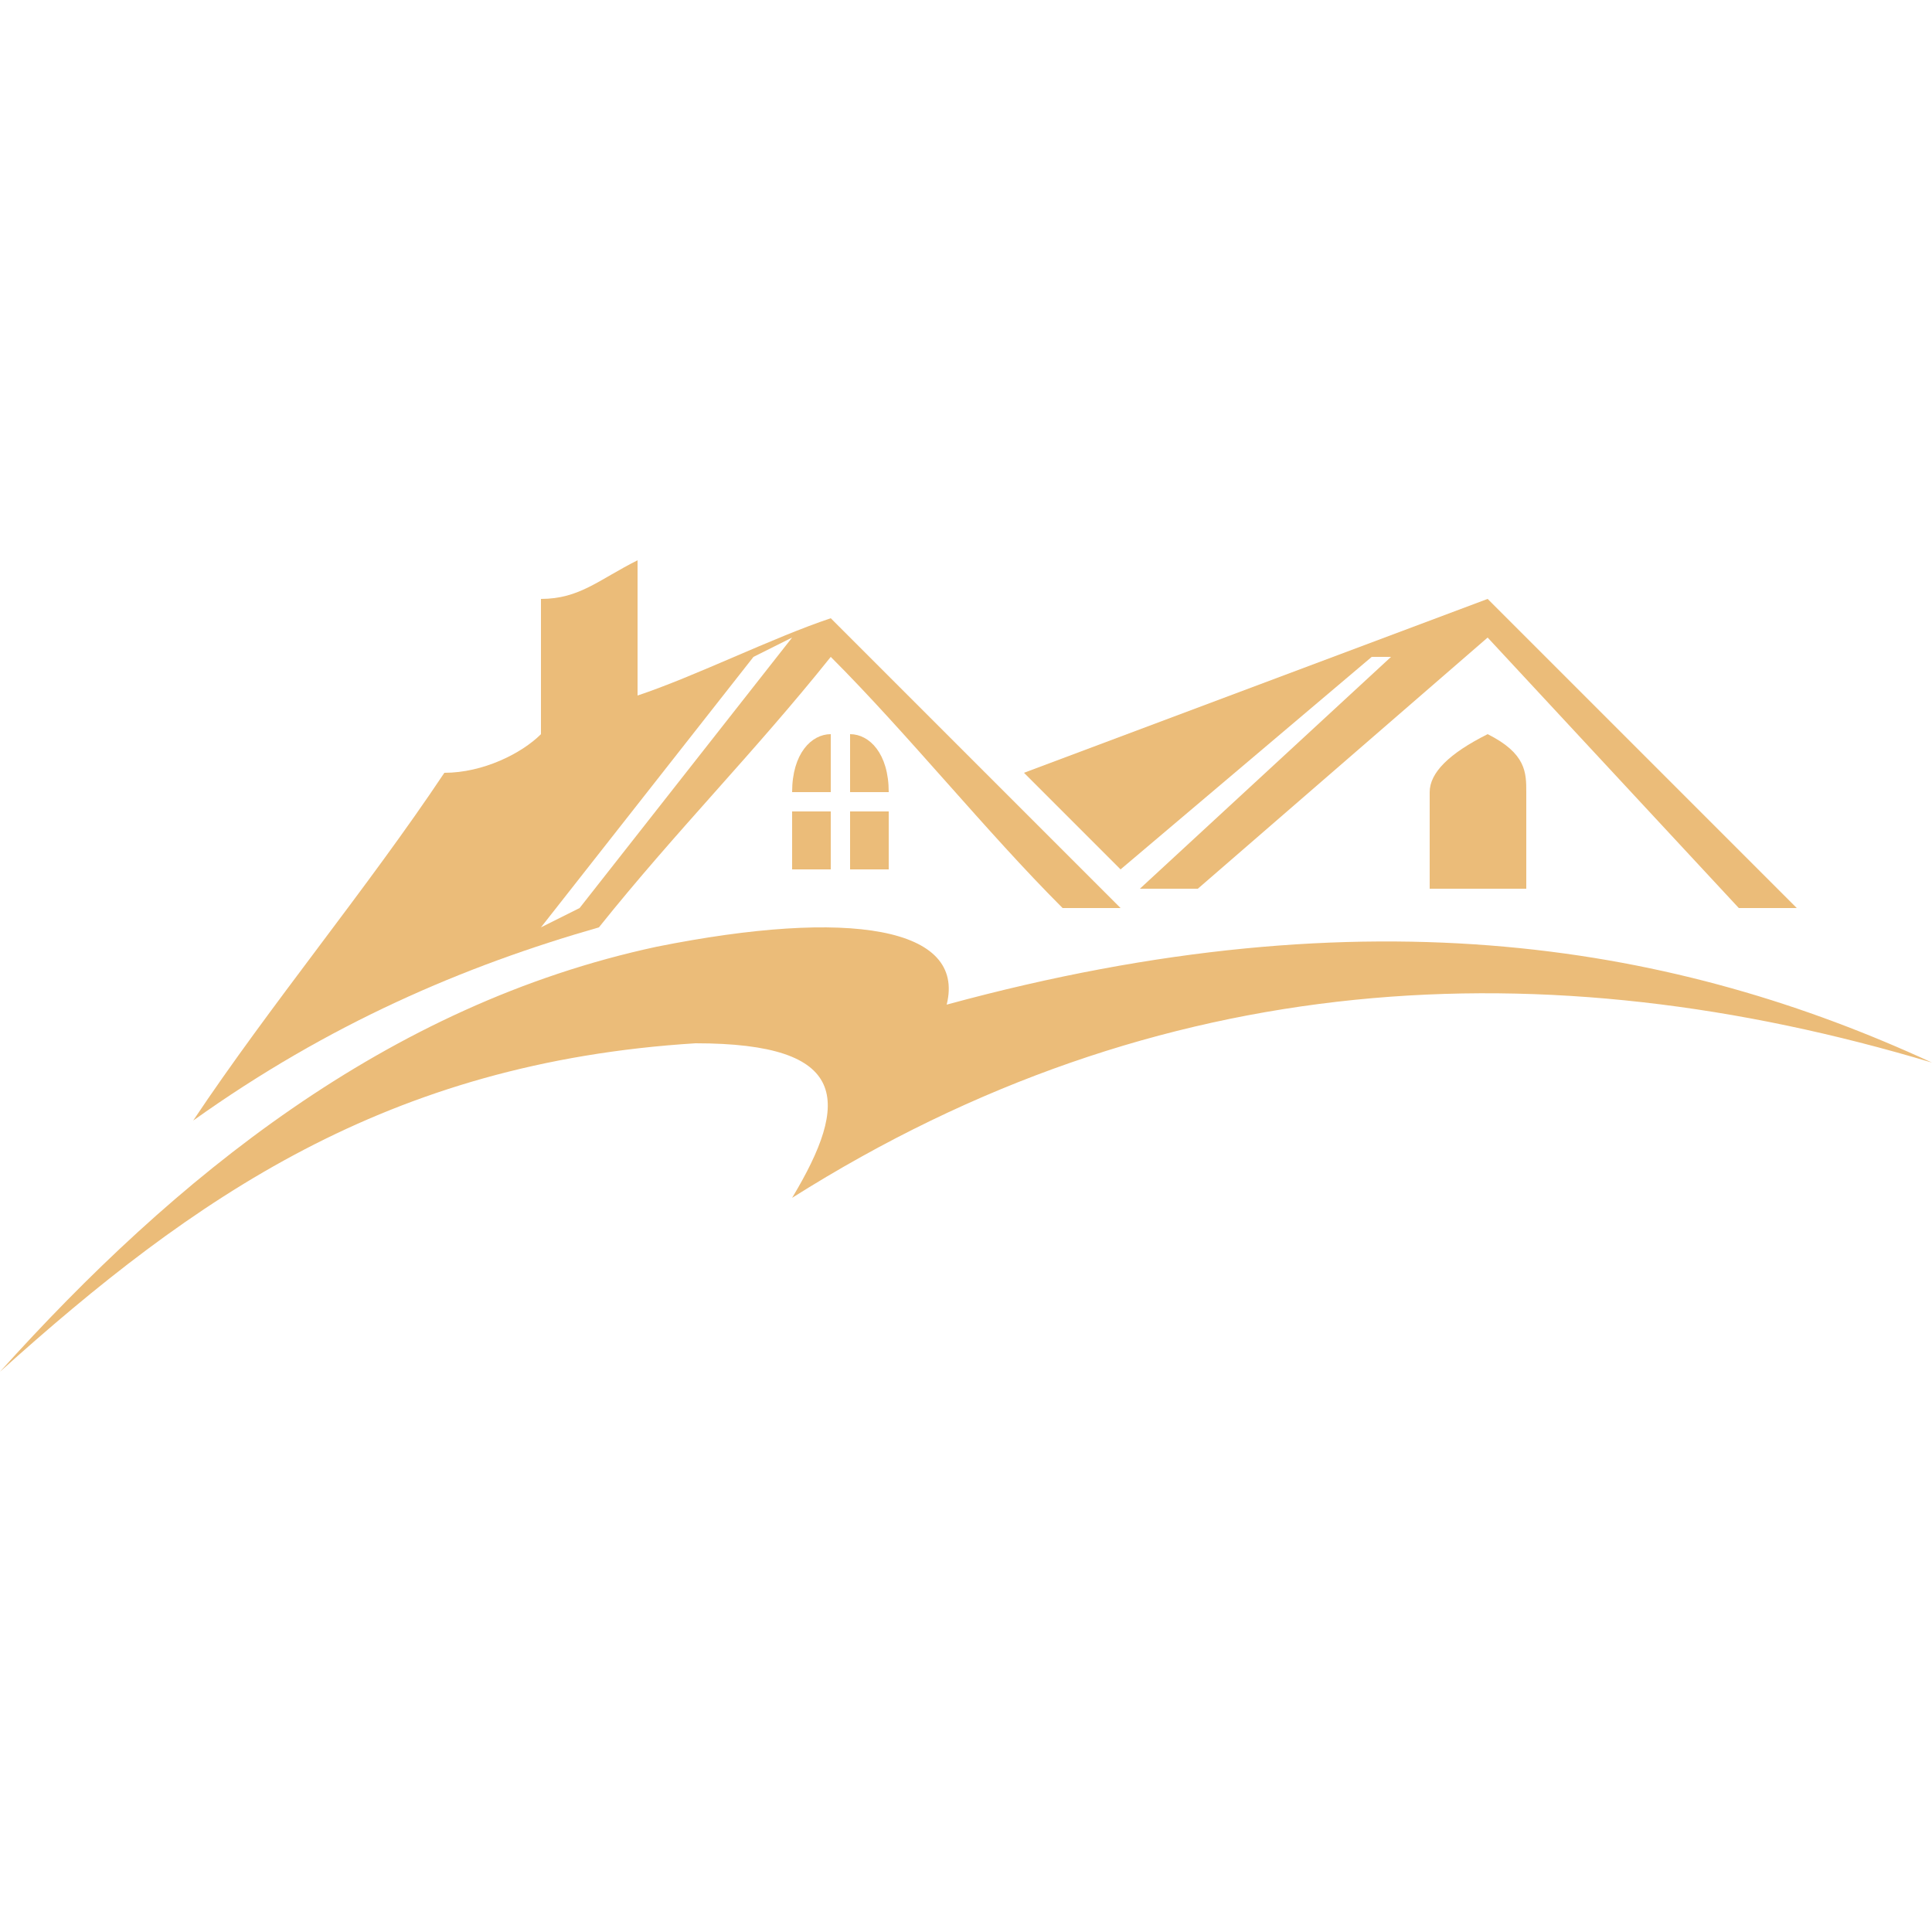 <?xml version="1.0" encoding="UTF-8"?>
<!DOCTYPE svg PUBLIC "-//W3C//DTD SVG 1.1//EN" "http://www.w3.org/Graphics/SVG/1.1/DTD/svg11.dtd">
<!-- Creator: CorelDRAW X7 -->
<svg xmlns="http://www.w3.org/2000/svg" xml:space="preserve" width="100px" height="100px" version="1.1" style="shape-rendering:geometricPrecision; text-rendering:geometricPrecision; image-rendering:optimizeQuality; fill-rule:evenodd; clip-rule:evenodd"
viewBox="0 0 100 100"
 xmlns:xlink="http://www.w3.org/1999/xlink">
 <defs>
  <style type="text/css">
   <![CDATA[
    .fil0 {fill:#EBBC79}
   ]]>
  </style>
 </defs>
 <g id="Vrstva_x0020_1">
  <g id="_3154507421600">
   <path class="fil0" d="M28 31c0,2 0,5 0,7 -1,1 -3,2 -5,2 -4,6 -9,12 -13,18 7,-5 14,-8 21,-10 4,-5 8,-9 12,-14 4,4 8,9 12,13 1,0 2,0 3,0 -5,-5 -10,-10 -15,-15 -3,1 -7,3 -10,4 0,-2 0,-4 0,-7 -2,1 -3,2 -5,2zm11 3l2 -1 -11 14 -2 1 11 -14z"/>
   <polygon class="fil0" points="58,45 71,34 72,34 59,46 62,46 77,33 90,47 93,47 77,31 53,40 "/>
   <path class="fil0" d="M44 38l0 3 2 0 0 0c0,-2 -1,-3 -2,-3zm-3 3l0 0 2 0 0 -3c-1,0 -2,1 -2,3zm3 4l2 0 0 -3 -2 0 0 3zm-3 -2l0 2 2 0 0 -3 -2 0 0 1z"/>
   <path class="fil0" d="M74 41l0 1 3 0 0 -4c-2,1 -3,2 -3,3zm3 -3l0 4 2 0 0 -1c0,-1 0,-2 -2,-3zm0 8l2 0 0 -4 -2 0 0 4zm-3 -3l0 3 3 0 0 -4 -3 0 0 1z"/>
   <path class="fil0" d="M0 71c10,-9 20,-16 36,-17 8,0 8,3 5,8 19,-12 39,-13 59,-7 -13,-6 -29,-9 -51,-3 1,-4 -5,-5 -15,-3 -14,3 -25,12 -34,22z"/>
  </g>
 </g>
</svg>
